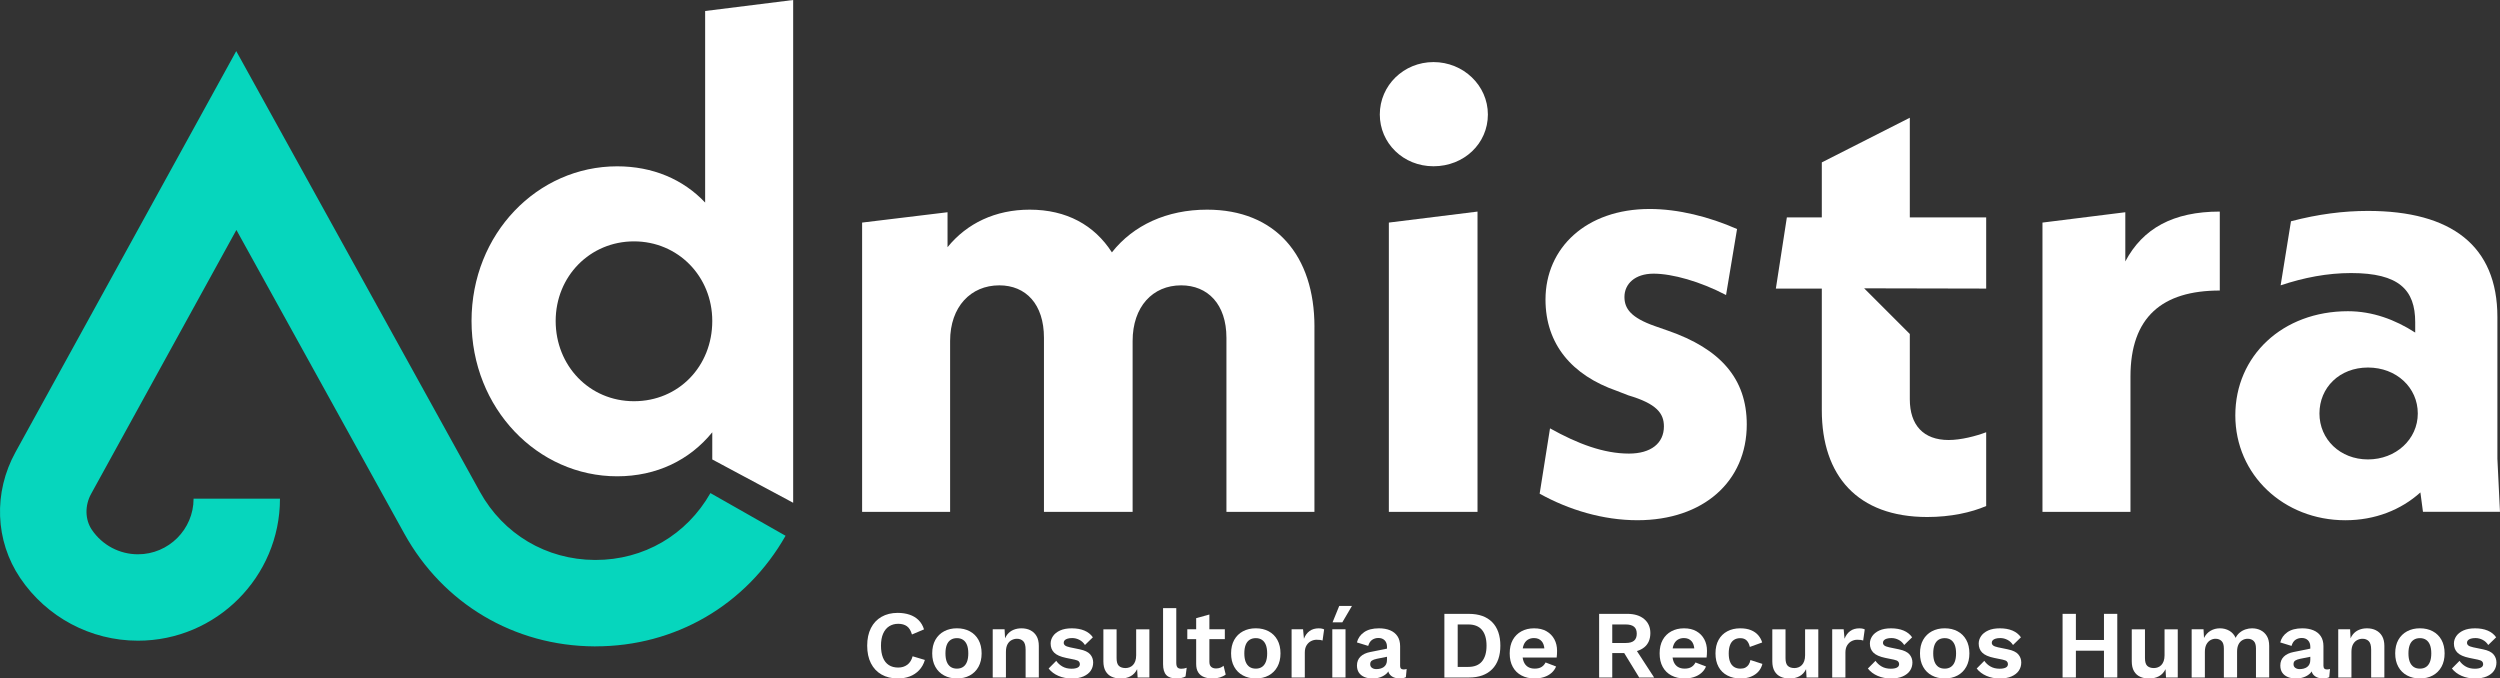 <?xml version="1.0" encoding="UTF-8"?> <svg xmlns="http://www.w3.org/2000/svg" id="Capa_2" viewBox="0 0 949.99 257.82"><rect x="0" y="0" width="949.99" height="257.82" fill="#333333" stroke="none"/><defs><style>.cls-1{fill:#fff;}.cls-2{fill:#06d6bd;}</style></defs><g id="Capa_1-2"><g><g><path class="cls-1" d="M344.76,252.61c-.97,.71-2.11,1.06-3.43,1.06-1.42,0-2.62-.32-3.59-.95-.98-.64-1.72-1.58-2.22-2.82s-.75-2.76-.75-4.55,.27-3.33,.81-4.56c.54-1.23,1.3-2.17,2.29-2.8,.99-.63,2.14-.95,3.46-.95s2.44,.31,3.3,.93c.86,.62,1.49,1.67,1.91,3.13l4.58-1.94c-.44-1.42-1.13-2.59-2.07-3.52-.94-.93-2.08-1.62-3.43-2.07-1.34-.45-2.85-.68-4.51-.68-2.35,0-4.39,.5-6.14,1.5-1.75,1-3.09,2.43-4.03,4.29-.94,1.86-1.41,4.08-1.41,6.67s.47,4.82,1.41,6.67c.94,1.86,2.28,3.29,4.03,4.29,1.75,1,3.82,1.5,6.21,1.5,1.64,0,3.14-.26,4.51-.77,1.37-.51,2.55-1.29,3.56-2.35,1-1.05,1.74-2.36,2.2-3.92l-4.66-1.39c-.39,1.44-1.07,2.52-2.03,3.23Z"></path><path class="cls-1" d="M368.52,239.89c-1.41-.76-3.04-1.14-4.89-1.14s-3.46,.38-4.88,1.14c-1.42,.76-2.52,1.85-3.32,3.26-.79,1.42-1.19,3.13-1.19,5.13s.4,3.68,1.19,5.11c.79,1.43,1.9,2.52,3.32,3.28,1.42,.76,3.04,1.14,4.88,1.14s3.49-.38,4.89-1.14,2.51-1.85,3.3-3.28c.79-1.43,1.19-3.13,1.19-5.11s-.4-3.71-1.19-5.13c-.79-1.42-1.89-2.51-3.3-3.26Zm-1.08,11.62c-.34,.86-.84,1.5-1.48,1.93-.65,.43-1.42,.64-2.33,.64s-1.72-.21-2.36-.64c-.65-.43-1.14-1.07-1.49-1.93-.34-.86-.51-1.93-.51-3.23s.17-2.37,.51-3.23c.34-.86,.84-1.5,1.49-1.92,.65-.43,1.44-.64,2.36-.64s1.68,.21,2.33,.64c.65,.43,1.14,1.07,1.48,1.92,.34,.86,.51,1.93,.51,3.23s-.17,2.37-.51,3.23Z"></path><path class="cls-1" d="M391.54,239.49c-.99-.49-2.12-.73-3.39-.73-1.1,0-2.11,.19-3.02,.57-.92,.38-1.69,.96-2.33,1.74-.35,.43-.63,.93-.88,1.49l-.18-3.43h-4.51v18.33h5.02v-9.71c0-1.22,.2-2.2,.6-2.93,.4-.73,.93-1.26,1.58-1.59s1.31-.5,2-.5c.98,0,1.77,.3,2.38,.9,.61,.6,.92,1.68,.92,3.25v10.59h5.02v-12.02c0-1.49-.29-2.73-.86-3.72-.57-.99-1.36-1.73-2.35-2.22Z"></path><path class="cls-1" d="M410.33,246.75l-3.74-.77c-.9-.2-1.53-.43-1.87-.71-.34-.28-.51-.62-.51-1.01s.12-.71,.37-.97,.61-.46,1.1-.61,1.07-.22,1.76-.22c.95,0,1.86,.23,2.73,.68,.87,.45,1.57,1.11,2.11,1.96l3.01-2.93c-.78-1.12-1.85-1.97-3.21-2.55-1.36-.57-2.95-.86-4.78-.86s-3.28,.28-4.47,.82c-1.2,.55-2.1,1.27-2.69,2.14-.6,.88-.9,1.82-.9,2.82,0,1.42,.45,2.57,1.34,3.46,.89,.89,2.4,1.56,4.53,2l3.23,.66c.81,.17,1.34,.4,1.61,.68,.27,.28,.4,.62,.4,1.01,0,.61-.29,1.06-.86,1.34s-1.34,.42-2.29,.42c-1.34,0-2.51-.28-3.48-.84-.98-.56-1.76-1.28-2.35-2.16l-2.9,2.93c.95,1.2,2.19,2.13,3.72,2.79,1.53,.66,3.22,.99,5.08,.99,1.76,0,3.24-.26,4.45-.79,1.21-.53,2.13-1.25,2.75-2.16,.62-.92,.93-1.96,.93-3.13s-.39-2.27-1.17-3.13c-.78-.87-2.08-1.48-3.89-1.85Z"></path><path class="cls-1" d="M431.74,248.98c0,.86-.11,1.6-.33,2.22s-.52,1.13-.9,1.52c-.38,.39-.81,.68-1.3,.86-.49,.18-.99,.28-1.5,.28-1.1,0-1.94-.28-2.53-.82-.59-.55-.88-1.53-.88-2.95v-10.96h-5.02v12.17c0,1.54,.29,2.79,.86,3.76,.57,.97,1.35,1.67,2.33,2.11,.98,.44,2.08,.66,3.3,.66,1.49,0,2.77-.29,3.83-.86,1.06-.57,1.9-1.47,2.51-2.69l.18,3.19h4.47v-18.33h-5.02v9.86Z"></path><path class="cls-1" d="M448.89,254.12c-.68,0-1.17-.17-1.47-.51-.29-.34-.44-.94-.44-1.8v-20.71h-5.02v21.26c0,1.91,.41,3.29,1.23,4.16,.82,.87,2.12,1.3,3.9,1.3,.61,0,1.23-.07,1.85-.2,.62-.13,1.14-.32,1.56-.57l.44-3.3c-.41,.12-.76,.21-1.03,.28-.27,.06-.61,.09-1.03,.09Z"></path><path class="cls-1" d="M463.7,253.73c-.46,.18-1,.28-1.61,.28-.78,0-1.4-.2-1.85-.61-.45-.4-.68-1.04-.68-1.92v-8.62h5.87v-3.74h-5.87v-5.61l-5.02,1.39v4.22h-3.37v3.74h3.37v9.42c0,1.35,.26,2.42,.79,3.23,.52,.81,1.26,1.39,2.2,1.76,.94,.37,2.02,.55,3.24,.55,.98,0,1.91-.13,2.79-.4s1.61-.64,2.2-1.1l-.81-3.34c-.37,.32-.78,.57-1.25,.75Z"></path><path class="cls-1" d="M482.09,239.89c-1.41-.76-3.04-1.14-4.89-1.14s-3.46,.38-4.88,1.14c-1.42,.76-2.52,1.85-3.32,3.26-.79,1.42-1.19,3.13-1.19,5.13s.4,3.68,1.19,5.11c.79,1.43,1.9,2.52,3.32,3.28,1.42,.76,3.04,1.14,4.88,1.14s3.49-.38,4.89-1.14,2.51-1.85,3.3-3.28c.79-1.43,1.19-3.13,1.19-5.11s-.4-3.71-1.19-5.13c-.79-1.42-1.89-2.51-3.3-3.26Zm-1.08,11.62c-.34,.86-.84,1.5-1.48,1.93-.65,.43-1.42,.64-2.33,.64s-1.72-.21-2.36-.64c-.65-.43-1.14-1.07-1.49-1.93-.34-.86-.51-1.93-.51-3.23s.17-2.37,.51-3.23c.34-.86,.84-1.5,1.49-1.92,.65-.43,1.44-.64,2.36-.64s1.68,.21,2.33,.64c.65,.43,1.14,1.07,1.48,1.92,.34,.86,.51,1.93,.51,3.23s-.17,2.37-.51,3.23Z"></path><path class="cls-1" d="M501.17,238.76c-1.42,0-2.6,.34-3.54,1.03-.94,.69-1.66,1.66-2.14,2.93l-.33-3.59h-4.36v18.33h5.02v-9.49c0-1.1,.22-2.01,.66-2.73,.44-.72,1-1.26,1.69-1.61,.68-.35,1.39-.53,2.13-.53,.56,0,1.02,.02,1.37,.07,.35,.05,.65,.12,.9,.22l.59-4.22c-.22-.12-.5-.22-.84-.29-.34-.07-.72-.11-1.14-.11Z"></path><polygon class="cls-1" points="506.37 236.48 510.08 236.48 513.74 230.25 508.9 230.25 506.37 236.48"></polygon><rect class="cls-1" x="506.27" y="239.12" width="5.02" height="18.33"></rect><path class="cls-1" d="M532.04,252.98v-7.44c0-1.52-.34-2.77-1.01-3.78s-1.61-1.75-2.8-2.25-2.6-.75-4.22-.75c-2.37,0-4.26,.49-5.66,1.47-1.41,.98-2.32,2.27-2.73,3.89l4.29,1.32c.32-1.08,.82-1.85,1.5-2.31,.68-.46,1.48-.7,2.38-.7,.98,0,1.77,.29,2.36,.88s.9,1.41,.9,2.46v.71l-6.31,1.27c-1.64,.32-2.9,.91-3.78,1.78s-1.32,1.99-1.32,3.35c0,1.08,.24,1.98,.73,2.71,.49,.73,1.19,1.29,2.09,1.67,.9,.38,1.98,.57,3.23,.57,1,0,1.97-.17,2.92-.51,.94-.34,1.74-.84,2.4-1.48,.22-.21,.37-.47,.53-.71,.1,.32,.22,.63,.39,.9,.39,.6,.93,1.04,1.61,1.34,.68,.29,1.45,.44,2.31,.44,.95,0,1.75-.16,2.38-.48l.29-3.12c-.37,.12-.76,.18-1.17,.18-.88,0-1.32-.46-1.32-1.39Zm-5.32-.59c-.22,.46-.53,.83-.92,1.1s-.83,.46-1.32,.59c-.49,.12-.99,.18-1.5,.18-.64,0-1.18-.16-1.63-.48-.45-.32-.68-.78-.68-1.39s.21-1.09,.64-1.37,1.06-.51,1.89-.68l3.85-.77v1.14c0,.66-.11,1.22-.33,1.69Z"></path><path class="cls-1" d="M558.21,233.26h-9.35v24.19h9.35c3.79,0,6.72-1.05,8.8-3.15,2.08-2.1,3.12-5.08,3.12-8.94s-1.04-6.87-3.12-8.96c-2.08-2.09-5.01-3.13-8.8-3.13Zm4.93,18.09c-1.16,1.38-2.89,2.07-5.19,2.07h-4.03v-16.13h4.03c2.3,0,4.03,.69,5.19,2.07,1.16,1.38,1.74,3.38,1.74,5.99s-.58,4.61-1.74,5.99Z"></path><path class="cls-1" d="M587.68,239.88c-1.29-.75-2.87-1.12-4.73-1.12s-3.42,.38-4.82,1.14-2.5,1.85-3.28,3.26-1.17,3.13-1.17,5.13,.39,3.71,1.17,5.13,1.89,2.51,3.32,3.26c1.43,.76,3.11,1.14,5.04,1.14,1.25,0,2.41-.18,3.5-.53,1.09-.35,2.03-.87,2.82-1.56,.79-.68,1.39-1.5,1.78-2.46l-4-1.54c-.37,.73-.88,1.31-1.54,1.72-.66,.42-1.53,.62-2.6,.62-.98,0-1.81-.21-2.51-.62-.7-.41-1.23-1.04-1.61-1.89-.22-.49-.36-1.07-.45-1.7h12.93c.05-.34,.09-.73,.11-1.17,.02-.44,.04-.9,.04-1.39,0-1.64-.34-3.1-1.03-4.38-.69-1.28-1.68-2.3-2.97-3.04Zm-7.17,3.24c.67-.44,1.47-.66,2.4-.66,1.27,0,2.26,.42,2.95,1.25,.56,.66,.88,1.56,.99,2.68h-8.21c.08-.47,.19-.92,.34-1.3,.34-.87,.85-1.52,1.52-1.96Z"></path><path class="cls-1" d="M624.78,246c1.56-1.26,2.35-3.07,2.35-5.44,0-2.22-.78-4-2.35-5.32-1.56-1.32-3.72-1.98-6.45-1.98h-10.67v24.19h4.99v-9.28h4.55l5.68,9.28h5.68l-6.54-10.05c1.06-.32,1.98-.78,2.76-1.41Zm-12.13-8.71h5.1c1.42,0,2.47,.29,3.17,.86,.7,.57,1.04,1.46,1.04,2.66s-.35,2.08-1.04,2.66-1.75,.86-3.17,.86h-5.1v-7.04Z"></path><path class="cls-1" d="M644.65,239.88c-1.3-.75-2.87-1.12-4.73-1.12s-3.42,.38-4.82,1.14c-1.41,.76-2.5,1.85-3.28,3.26s-1.17,3.13-1.17,5.13,.39,3.71,1.17,5.13,1.89,2.51,3.32,3.26,3.11,1.14,5.04,1.14c1.25,0,2.41-.18,3.5-.53,1.09-.35,2.03-.87,2.82-1.56,.79-.68,1.39-1.5,1.78-2.46l-4-1.54c-.37,.73-.88,1.31-1.54,1.72-.66,.42-1.53,.62-2.6,.62-.98,0-1.81-.21-2.51-.62-.7-.41-1.23-1.04-1.61-1.89-.22-.49-.36-1.07-.45-1.7h12.93c.05-.34,.09-.73,.11-1.17,.02-.44,.04-.9,.04-1.39,0-1.64-.34-3.1-1.03-4.38s-1.67-2.3-2.97-3.04Zm-7.17,3.24c.67-.44,1.47-.66,2.4-.66,1.27,0,2.25,.42,2.95,1.25,.56,.66,.88,1.56,.99,2.68h-8.21c.08-.47,.19-.92,.34-1.3,.34-.87,.85-1.52,1.52-1.96Z"></path><path class="cls-1" d="M664.47,252.58c-.33,.49-.75,.86-1.26,1.12-.51,.26-1.14,.38-1.87,.38-.9,0-1.69-.21-2.36-.62-.67-.41-1.19-1.05-1.54-1.91-.36-.86-.53-1.93-.53-3.23s.17-2.38,.51-3.24c.34-.87,.84-1.52,1.5-1.94,.66-.43,1.45-.64,2.38-.64,1,0,1.8,.28,2.38,.84s1,1.39,1.25,2.49l4.69-1.69c-.29-1-.79-1.91-1.48-2.73-.7-.82-1.61-1.47-2.75-1.94-1.14-.48-2.52-.71-4.16-.71-1.83,0-3.46,.38-4.88,1.14-1.42,.76-2.52,1.85-3.3,3.26s-1.17,3.13-1.17,5.13,.39,3.71,1.17,5.13,1.89,2.51,3.34,3.26c1.44,.76,3.1,1.14,4.99,1.14,1.52,0,2.85-.23,4-.7s2.09-1.11,2.82-1.94c.73-.83,1.23-1.8,1.5-2.9l-4.55-1.47c-.12,.68-.35,1.27-.68,1.76Z"></path><path class="cls-1" d="M685.93,248.98c0,.86-.11,1.6-.33,2.22-.22,.62-.52,1.13-.9,1.52-.38,.39-.81,.68-1.3,.86-.49,.18-.99,.28-1.5,.28-1.1,0-1.94-.28-2.53-.82-.59-.55-.88-1.53-.88-2.95v-10.96h-5.02v12.17c0,1.54,.29,2.79,.86,3.76,.57,.97,1.35,1.67,2.33,2.11,.98,.44,2.08,.66,3.3,.66,1.49,0,2.77-.29,3.83-.86,1.06-.57,1.9-1.47,2.51-2.69l.18,3.19h4.47v-18.33h-5.02v9.86Z"></path><path class="cls-1" d="M706.61,238.76c-1.42,0-2.6,.34-3.54,1.03-.94,.69-1.66,1.66-2.15,2.93l-.33-3.59h-4.36v18.33h5.02v-9.49c0-1.1,.22-2.01,.66-2.73,.44-.72,1-1.26,1.69-1.61,.68-.35,1.39-.53,2.12-.53,.56,0,1.02,.02,1.38,.07,.35,.05,.65,.12,.9,.22l.59-4.22c-.22-.12-.5-.22-.84-.29-.34-.07-.72-.11-1.14-.11Z"></path><path class="cls-1" d="M721.64,246.75l-3.74-.77c-.91-.2-1.53-.43-1.87-.71-.34-.28-.51-.62-.51-1.01s.12-.71,.37-.97c.24-.26,.61-.46,1.1-.61,.49-.15,1.07-.22,1.76-.22,.95,0,1.86,.23,2.73,.68,.87,.45,1.57,1.11,2.11,1.96l3.01-2.93c-.78-1.12-1.85-1.97-3.21-2.55-1.36-.57-2.95-.86-4.78-.86s-3.27,.28-4.47,.82c-1.2,.55-2.1,1.27-2.69,2.14-.6,.88-.9,1.82-.9,2.82,0,1.42,.45,2.57,1.34,3.46,.89,.89,2.4,1.56,4.53,2l3.23,.66c.81,.17,1.34,.4,1.61,.68s.4,.62,.4,1.01c0,.61-.29,1.06-.86,1.34-.57,.28-1.34,.42-2.29,.42-1.34,0-2.51-.28-3.48-.84-.98-.56-1.76-1.28-2.35-2.16l-2.9,2.93c.95,1.2,2.19,2.13,3.72,2.79,1.53,.66,3.22,.99,5.08,.99,1.76,0,3.24-.26,4.45-.79,1.21-.53,2.13-1.25,2.75-2.16,.62-.92,.93-1.96,.93-3.13s-.39-2.27-1.17-3.13-2.08-1.48-3.89-1.85Z"></path><path class="cls-1" d="M743.87,239.89c-1.41-.76-3.04-1.14-4.89-1.14s-3.46,.38-4.88,1.14-2.52,1.85-3.32,3.26-1.19,3.13-1.19,5.13,.4,3.68,1.19,5.11,1.9,2.52,3.32,3.28,3.04,1.14,4.88,1.14,3.49-.38,4.89-1.14c1.4-.76,2.51-1.85,3.3-3.28s1.19-3.13,1.19-5.11-.4-3.71-1.19-5.13-1.89-2.51-3.3-3.26Zm-1.08,11.62c-.34,.86-.84,1.5-1.49,1.93s-1.42,.64-2.33,.64-1.72-.21-2.36-.64-1.14-1.07-1.48-1.93c-.34-.86-.51-1.93-.51-3.23s.17-2.37,.51-3.23c.34-.86,.84-1.5,1.48-1.92s1.44-.64,2.36-.64,1.68,.21,2.33,.64,1.14,1.07,1.49,1.92c.34,.86,.51,1.93,.51,3.23s-.17,2.37-.51,3.23Z"></path><path class="cls-1" d="M762.99,246.75l-3.74-.77c-.9-.2-1.53-.43-1.87-.71-.34-.28-.51-.62-.51-1.01s.12-.71,.37-.97c.24-.26,.61-.46,1.1-.61s1.08-.22,1.76-.22c.95,0,1.86,.23,2.73,.68,.87,.45,1.57,1.11,2.11,1.96l3.01-2.93c-.78-1.12-1.85-1.97-3.21-2.55-1.36-.57-2.95-.86-4.78-.86s-3.28,.28-4.47,.82c-1.2,.55-2.1,1.27-2.69,2.14-.6,.88-.9,1.82-.9,2.82,0,1.42,.45,2.57,1.34,3.46,.89,.89,2.4,1.56,4.53,2l3.23,.66c.81,.17,1.34,.4,1.61,.68,.27,.28,.4,.62,.4,1.01,0,.61-.29,1.06-.86,1.34s-1.34,.42-2.29,.42c-1.34,0-2.51-.28-3.48-.84-.98-.56-1.76-1.28-2.35-2.16l-2.9,2.93c.95,1.2,2.19,2.13,3.72,2.79,1.53,.66,3.22,.99,5.08,.99,1.76,0,3.24-.26,4.45-.79,1.21-.53,2.13-1.25,2.75-2.16s.94-1.96,.94-3.13-.39-2.27-1.17-3.13c-.78-.87-2.08-1.48-3.89-1.85Z"></path><polygon class="cls-1" points="799.5 243.19 788.83 243.19 788.83 233.26 783.77 233.26 783.77 257.45 788.83 257.45 788.83 247.26 799.5 247.26 799.5 257.45 804.56 257.45 804.56 233.26 799.5 233.26 799.5 243.19"></polygon><path class="cls-1" d="M822.52,248.98c0,.86-.11,1.6-.33,2.22-.22,.62-.52,1.13-.9,1.52-.38,.39-.81,.68-1.3,.86-.49,.18-.99,.28-1.5,.28-1.1,0-1.94-.28-2.53-.82-.59-.55-.88-1.53-.88-2.95v-10.96h-5.02v12.17c0,1.54,.29,2.79,.86,3.76,.57,.97,1.35,1.67,2.33,2.11,.98,.44,2.08,.66,3.3,.66,1.49,0,2.77-.29,3.83-.86,1.06-.57,1.9-1.47,2.51-2.69l.18,3.19h4.47v-18.33h-5.02v9.86Z"></path><path class="cls-1" d="M859.05,239.49c-.99-.49-2.08-.73-3.28-.73-.83,0-1.65,.13-2.46,.4-.81,.27-1.54,.67-2.2,1.21-.66,.54-1.19,1.21-1.58,2.02-.54-1.2-1.34-2.1-2.4-2.71-1.06-.61-2.25-.92-3.57-.92s-2.47,.31-3.54,.92c-1.06,.61-1.9,1.53-2.51,2.75l-.18-3.3h-4.51v18.33h5.02v-9.71c0-1.2,.2-2.16,.6-2.9,.4-.73,.92-1.27,1.54-1.61,.62-.34,1.25-.51,1.89-.51,.93,0,1.69,.28,2.29,.84,.6,.56,.9,1.52,.9,2.86v11.03h5.02v-9.86c0-1.07,.18-1.97,.53-2.69,.35-.72,.84-1.27,1.47-1.63,.62-.37,1.3-.55,2.03-.55,.93,0,1.69,.28,2.27,.84,.59,.56,.88,1.52,.88,2.86v11.03h5.02v-12.02c0-1.52-.29-2.76-.88-3.74-.59-.98-1.37-1.71-2.36-2.2Z"></path><path class="cls-1" d="M882.9,252.98v-7.44c0-1.52-.34-2.77-1.01-3.78-.67-1-1.61-1.75-2.81-2.25s-2.6-.75-4.21-.75c-2.37,0-4.26,.49-5.66,1.47-1.41,.98-2.32,2.27-2.73,3.89l4.29,1.32c.32-1.08,.82-1.85,1.5-2.31,.68-.46,1.48-.7,2.38-.7,.98,0,1.77,.29,2.36,.88s.9,1.41,.9,2.46v.71l-6.3,1.27c-1.64,.32-2.9,.91-3.78,1.78-.88,.87-1.32,1.99-1.32,3.35,0,1.08,.24,1.98,.73,2.71,.49,.73,1.19,1.29,2.09,1.67s1.98,.57,3.23,.57c1,0,1.97-.17,2.92-.51s1.74-.84,2.4-1.48c.22-.21,.37-.47,.53-.71,.1,.32,.22,.63,.39,.9,.39,.6,.93,1.04,1.61,1.34,.68,.29,1.45,.44,2.31,.44,.95,0,1.75-.16,2.38-.48l.29-3.12c-.37,.12-.76,.18-1.17,.18-.88,0-1.32-.46-1.32-1.39Zm-5.32-.59c-.22,.46-.53,.83-.92,1.1-.39,.27-.83,.46-1.32,.59-.49,.12-.99,.18-1.5,.18-.64,0-1.18-.16-1.63-.48-.45-.32-.68-.78-.68-1.39s.21-1.09,.64-1.37,1.06-.51,1.89-.68l3.85-.77v1.14c0,.66-.11,1.22-.33,1.69Z"></path><path class="cls-1" d="M902.83,239.49c-.99-.49-2.12-.73-3.39-.73-1.1,0-2.11,.19-3.02,.57-.92,.38-1.69,.96-2.33,1.74-.35,.43-.63,.93-.88,1.49l-.18-3.43h-4.51v18.33h5.02v-9.71c0-1.22,.2-2.2,.61-2.93s.93-1.26,1.58-1.59c.65-.33,1.31-.5,2-.5,.98,0,1.77,.3,2.38,.9,.61,.6,.92,1.68,.92,3.25v10.59h5.02v-12.02c0-1.49-.29-2.73-.86-3.72s-1.36-1.73-2.35-2.22Z"></path><path class="cls-1" d="M924.45,239.89c-1.41-.76-3.04-1.14-4.89-1.14s-3.46,.38-4.88,1.14c-1.42,.76-2.52,1.85-3.32,3.26-.79,1.42-1.19,3.13-1.19,5.13s.4,3.68,1.19,5.11c.79,1.43,1.9,2.52,3.32,3.28,1.42,.76,3.04,1.14,4.88,1.14s3.49-.38,4.89-1.14,2.5-1.85,3.3-3.28c.79-1.43,1.19-3.13,1.19-5.11s-.4-3.71-1.19-5.13c-.8-1.42-1.89-2.51-3.3-3.26Zm-1.08,11.62c-.34,.86-.84,1.5-1.48,1.93-.65,.43-1.42,.64-2.33,.64s-1.72-.21-2.36-.64c-.65-.43-1.14-1.07-1.49-1.93-.34-.86-.51-1.93-.51-3.23s.17-2.37,.51-3.23c.34-.86,.84-1.5,1.49-1.92,.65-.43,1.44-.64,2.36-.64s1.68,.21,2.33,.64c.65,.43,1.14,1.07,1.48,1.92,.34,.86,.51,1.93,.51,3.23s-.17,2.37-.51,3.23Z"></path><path class="cls-1" d="M947.46,248.6c-.78-.87-2.08-1.48-3.89-1.85l-3.74-.77c-.9-.2-1.53-.43-1.87-.71-.34-.28-.51-.62-.51-1.01s.12-.71,.37-.97,.61-.46,1.1-.61,1.07-.22,1.76-.22c.95,0,1.86,.23,2.73,.68,.87,.45,1.57,1.11,2.11,1.96l3.01-2.93c-.78-1.12-1.85-1.97-3.21-2.55-1.36-.57-2.95-.86-4.78-.86s-3.28,.28-4.47,.82c-1.2,.55-2.1,1.27-2.69,2.14-.6,.88-.9,1.82-.9,2.82,0,1.42,.45,2.57,1.34,3.46,.89,.89,2.4,1.56,4.53,2l3.23,.66c.81,.17,1.34,.4,1.61,.68,.27,.28,.4,.62,.4,1.01,0,.61-.29,1.06-.86,1.34s-1.34,.42-2.29,.42c-1.34,0-2.51-.28-3.48-.84-.98-.56-1.76-1.28-2.35-2.16l-2.9,2.93c.95,1.2,2.19,2.13,3.72,2.79,1.53,.66,3.22,.99,5.08,.99,1.76,0,3.24-.26,4.45-.79,1.21-.53,2.13-1.25,2.75-2.16,.62-.92,.93-1.96,.93-3.13s-.39-2.27-1.17-3.13Z"></path></g><g><g><g><path class="cls-1" d="M301.4,0V191.05l-30.74-16.46v-10.32c-8.61,10.57-21.15,16.72-36.15,16.72-30.25,0-55.33-25.82-55.33-59.02s25.08-58.77,55.33-58.77c13.52,0,25.08,4.92,33.44,13.77V4.18L301.4,0Zm-30.74,121.97c0-16.97-13.03-30.25-29.75-30.25s-29.76,13.28-29.76,30.25,12.79,30.49,29.76,30.49,29.75-13.28,29.75-30.49Z"></path><path class="cls-1" d="M499.48,124.17v70.33h-33.44v-66.15c0-12.79-7.13-19.92-17.21-19.92-10.82,0-18.44,8.11-18.44,21.15v64.92h-33.69v-66.15c0-12.79-6.89-19.92-16.97-19.92-10.82,0-18.69,8.11-18.69,21.15v64.92h-33.44V84.58l32.46-3.93v13.28c7.38-9.1,18.2-14.26,31.23-14.26,14.02,0,24.59,5.9,31.23,16.23,8.12-10.33,20.9-16.23,36.15-16.23,26.07,0,40.82,17.46,40.82,44.51Z"></path><path class="cls-1" d="M524.32,43.51c0-11.07,9.1-19.92,20.41-19.92s20.66,8.85,20.66,19.92-9.1,19.67-20.66,19.67-20.41-8.85-20.41-19.67Zm3.44,41.07l33.69-4.18v114.1h-33.69V84.58Z"></path><path class="cls-1" d="M585.06,187.61l3.94-24.84c10.57,5.9,20.41,9.59,30,9.59,8.36,0,13.28-3.93,13.28-10.33,0-4.92-2.7-8.61-13.52-11.8l-4.43-1.72c-16.97-5.9-27.05-17.7-27.05-34.67,0-19.67,15.49-34.43,39.59-34.43,10.82,0,22.62,2.95,33.2,7.62l-4.18,25.08c-9.84-5.16-20.41-8.12-27.54-8.12s-11.07,3.93-11.07,8.85c0,4.43,2.46,7.87,11.56,11.07l4.92,1.72c19.92,6.89,30,18.2,30,35.66,0,21.64-16.48,36.39-41.56,36.39-13.03,0-26.07-3.93-37.13-10.08Z"></path><path class="cls-1" d="M843.51,80.4v30c-21.89,0-33.94,10.08-33.94,32.71v51.39h-33.44V84.58l31.48-3.93v18.69c6.64-12.54,18.2-18.94,35.9-18.94Z"></path><path class="cls-1" d="M920.72,194.5l-.98-7.38c-7.38,6.64-17.21,10.57-28.53,10.57-23.36,0-41.8-17.21-41.8-39.84s17.95-39.59,42.79-39.59c9.35,0,17.95,3.2,25.57,8.12v-3.93c0-12.3-6.15-18.69-24.34-18.69-9.1,0-17.95,1.72-26.8,4.67l3.93-24.35c10.33-2.71,19.92-3.93,29.26-3.93,31.72,0,49.18,13.28,49.18,40.33v53.85l.98,20.16h-29.26Zm-1.97-37.38c0-9.84-8.11-17.46-18.93-17.46s-18.44,7.62-18.44,17.46,7.87,17.46,18.44,17.46,18.93-7.62,18.93-17.46Z"></path></g><path class="cls-2" d="M226.33,245.62c-.17,0-.33,0-.5,0-30.46-.18-57.45-16.2-72.2-42.86l-63.8-115.38-55.2,100.28c-2.44,4.43-2.34,9.78,.26,13.63,3.94,5.85,10.5,9.34,17.54,9.34,11.65,0,21.13-9.48,21.13-21.13h32.83c0,29.75-24.21,53.96-53.96,53.96-17.96,0-34.69-8.9-44.75-23.81-9.55-14.16-10.24-32.49-1.8-47.82L89.77,19.42l92.59,167.45c8.91,16.12,25.23,25.81,43.66,25.91,.1,0,.2,0,.3,0,18.3,0,34.59-9.48,43.64-25.41l28.55,16.22c-14.96,26.34-41.92,42.02-72.18,42.02Z"></path></g><path class="cls-1" d="M708.36,109.56l46.38,.1v-27.05h-29.02V44.74l-33.44,16.97v20.9h-13.28l-4.18,27.05h17.46v46.23c0,24.84,13.52,40.57,40.08,40.57,8.85,0,16.72-1.72,22.38-4.18v-28.03c-3.93,1.48-9.59,2.95-14.26,2.95-9.59,0-14.76-5.66-14.76-15.49v-24.79l-17.36-17.36Z"></path></g></g></g></svg> 